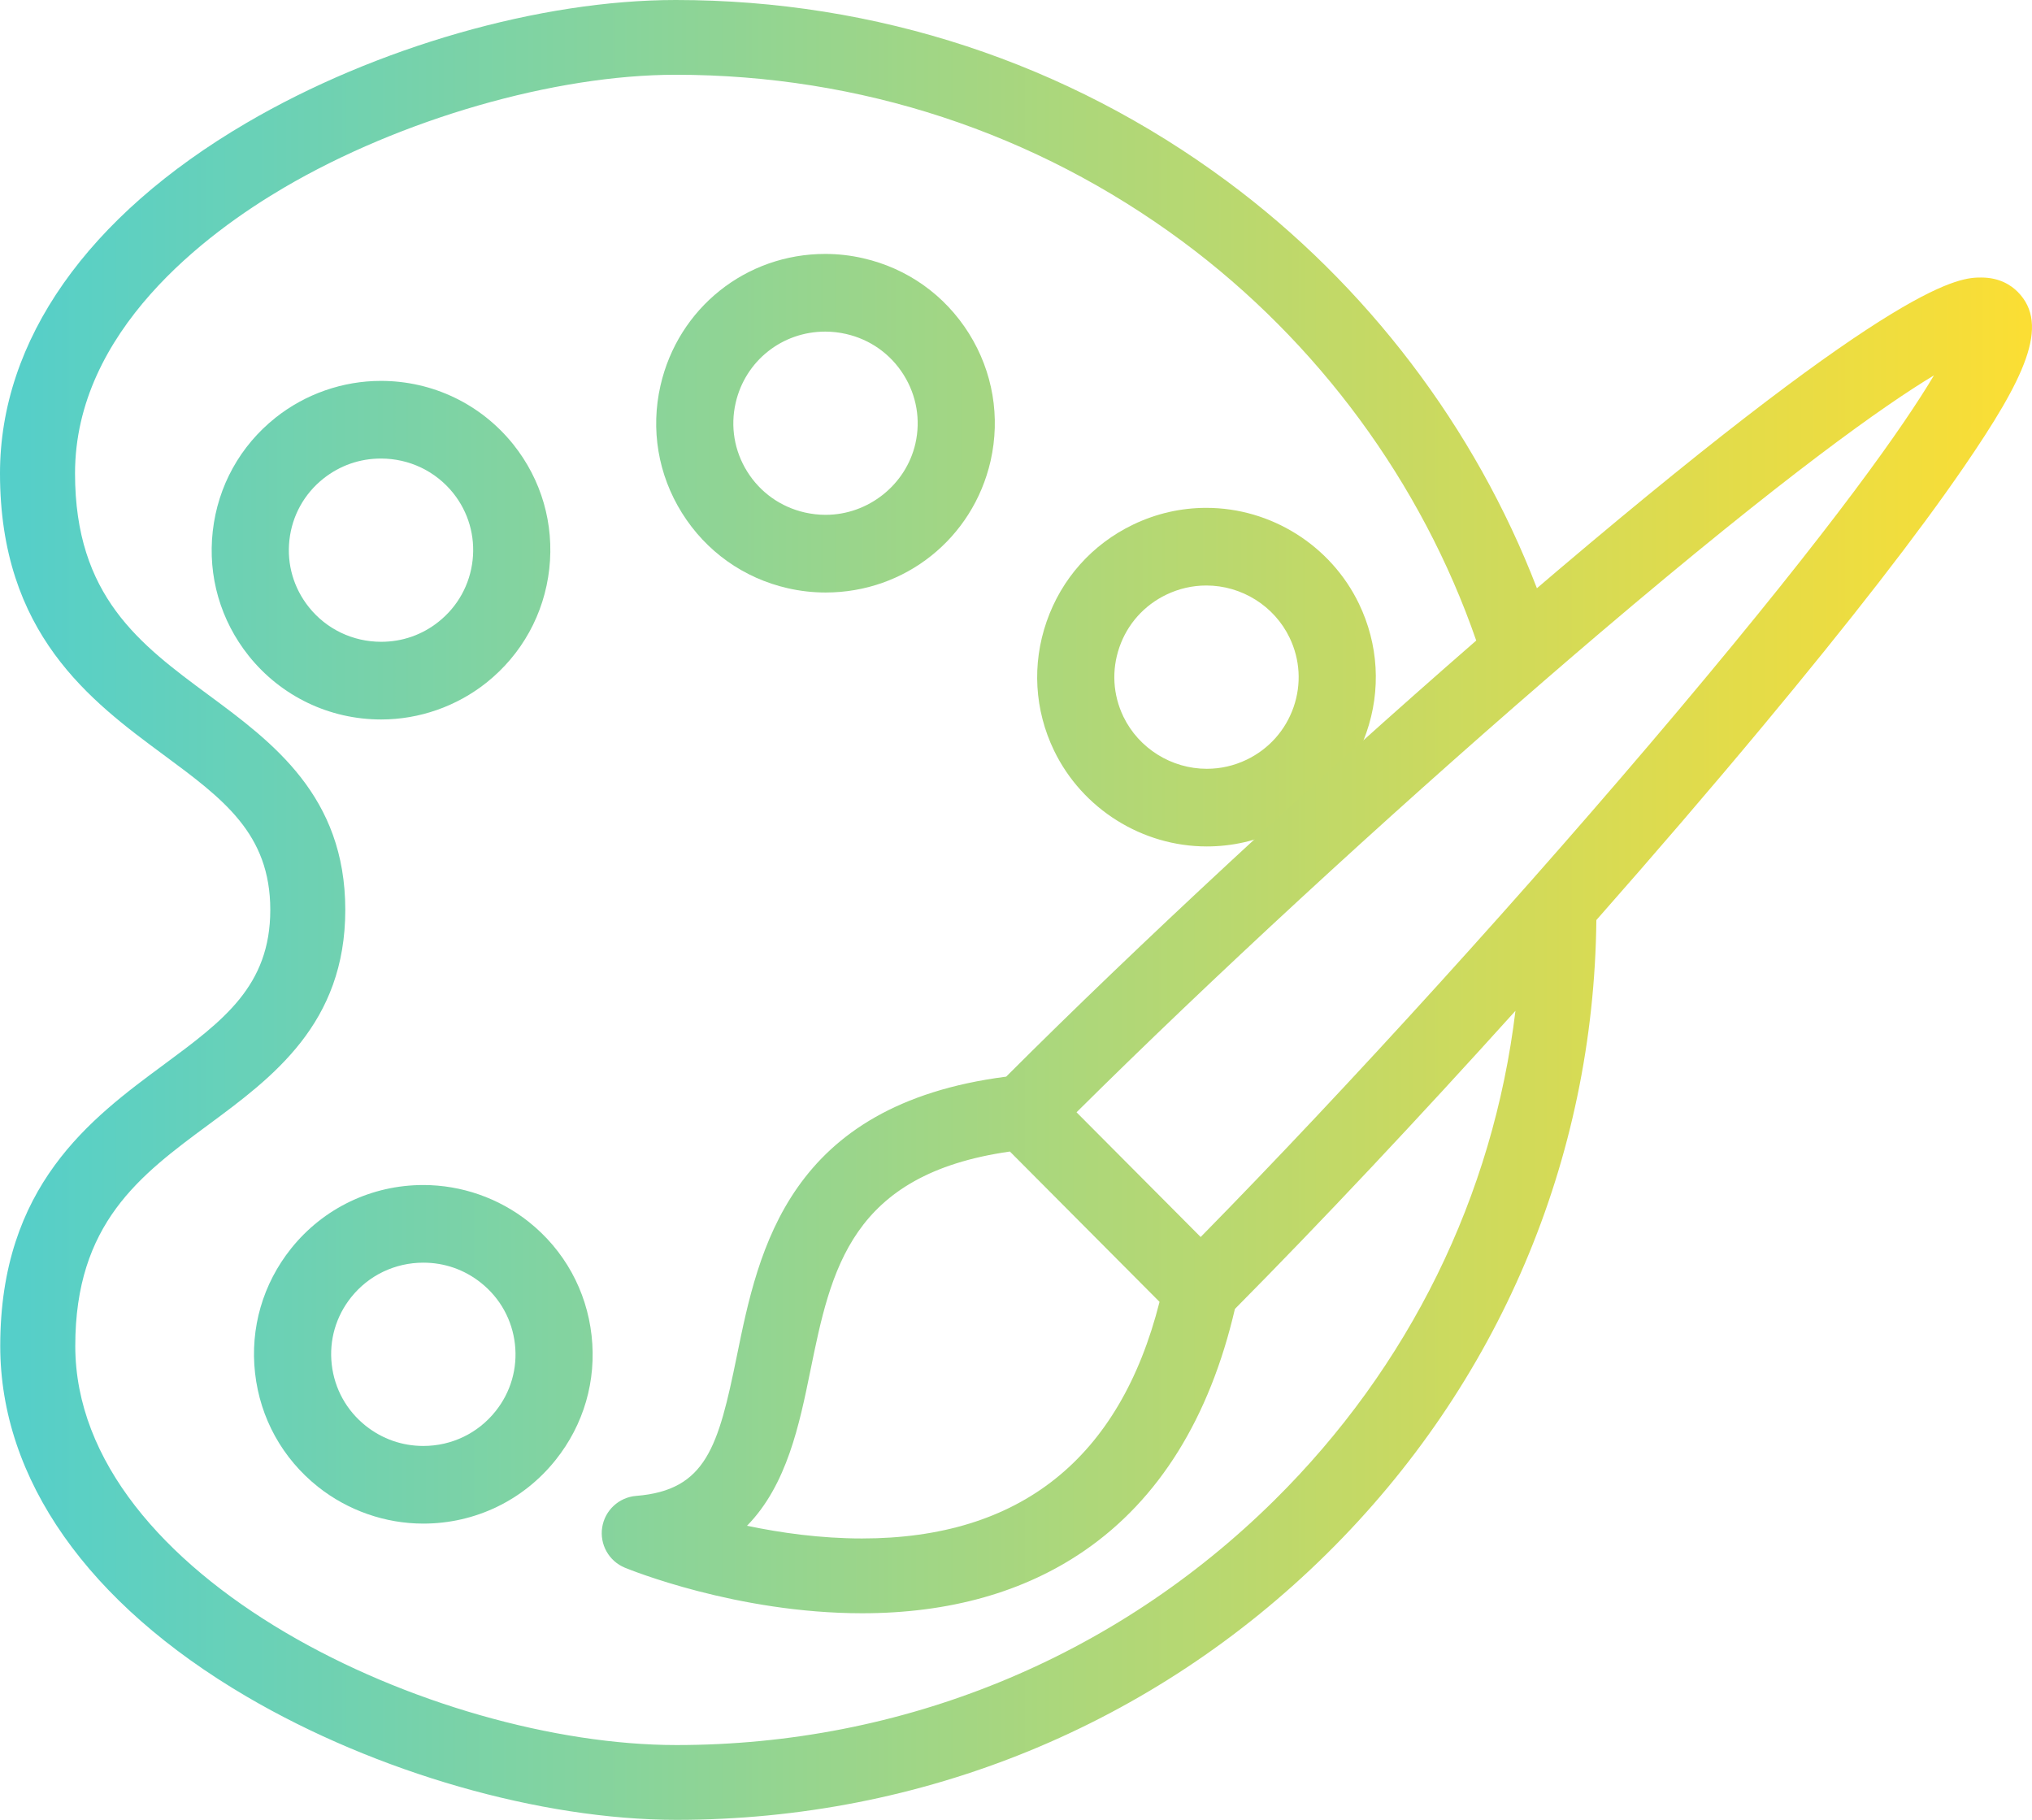 <?xml version="1.0" encoding="UTF-8"?>
<svg width="67px" height="60px" viewBox="0 0 67 60" version="1.1" xmlns="http://www.w3.org/2000/svg" xmlns:xlink="http://www.w3.org/1999/xlink">
    <!-- Generator: Sketch 46.2 (44496) - http://www.bohemiancoding.com/sketch -->
    <title>Creation Center Icon Copy 2</title>
    <desc>Created with Sketch.</desc>
    <defs>
        <linearGradient x1="521.918%" y1="0%" x2="-74.475%" y2="0%" id="linearGradient-1">
            <stop stop-color="#FDDE32" offset="0%"></stop>
            <stop stop-color="#54CFCA" offset="100%"></stop>
        </linearGradient>
        <linearGradient x1="297.333%" y1="0%" x2="-315.436%" y2="0%" id="linearGradient-2">
            <stop stop-color="#FDDE32" offset="0%"></stop>
            <stop stop-color="#54CFCA" offset="100%"></stop>
        </linearGradient>
        <linearGradient x1="414.648%" y1="0%" x2="-193.311%" y2="0%" id="linearGradient-3">
            <stop stop-color="#FDDE32" offset="0%"></stop>
            <stop stop-color="#54CFCA" offset="100%"></stop>
        </linearGradient>
        <linearGradient x1="535.73%" y1="0%" x2="-83.154%" y2="0%" id="linearGradient-4">
            <stop stop-color="#FDDE32" offset="0%"></stop>
            <stop stop-color="#54CFCA" offset="100%"></stop>
        </linearGradient>
        <linearGradient x1="100%" y1="0%" x2="0%" y2="0%" id="linearGradient-5">
            <stop stop-color="#FDDE32" offset="0%"></stop>
            <stop stop-color="#54CFCA" offset="100%"></stop>
        </linearGradient>
    </defs>
    <g id="Desktop" stroke="none" stroke-width="1" fill="none" fill-rule="evenodd">
        <g id="SEO-Landingpage" transform="translate(-556, -4033)" fill-rule="nonzero">
            <g id="Group-16" transform="translate(-1, 3973)">
                <g id="Creation-Center-Icon-Copy-2" transform="translate(557, 60)">
                    <path d="M17.434,40.284 C16.45,39.501 15.215,39.07 13.959,39.07 C12.252,39.07 10.662,39.833 9.597,41.165 C8.666,42.331 8.244,43.789 8.41,45.271 C8.577,46.757 9.313,48.087 10.483,49.018 C11.468,49.801 12.702,50.233 13.958,50.233 C15.666,50.233 17.256,49.468 18.32,48.135 C19.251,46.971 19.672,45.514 19.506,44.033 C19.34,42.547 18.605,41.216 17.434,40.284 Z M16.338,46.53 C15.759,47.256 14.891,47.673 13.958,47.673 C13.262,47.673 12.606,47.443 12.06,47.01 C11.426,46.505 11.028,45.786 10.938,44.984 C10.848,44.186 11.076,43.399 11.579,42.77 C12.158,42.045 13.026,41.63 13.959,41.63 C14.656,41.63 15.312,41.859 15.857,42.293 C16.491,42.797 16.889,43.517 16.979,44.319 C17.068,45.117 16.841,45.902 16.338,46.53 Z" id="Shape" fill="url(#linearGradient-1)"></path>
                    <path d="M39.79,27.907 C40.629,27.907 41.44,27.722 42.203,27.356 C43.551,26.707 44.563,25.571 45.053,24.157 C45.541,22.753 45.453,21.241 44.807,19.903 C43.882,17.984 41.908,16.744 39.777,16.744 C38.937,16.744 38.124,16.93 37.362,17.296 C36.014,17.943 35.001,19.078 34.51,20.492 C34.021,21.898 34.109,23.41 34.756,24.749 C35.684,26.667 37.66,27.907 39.79,27.907 Z M36.91,21.337 C37.175,20.573 37.725,19.958 38.456,19.606 C38.874,19.406 39.318,19.304 39.777,19.304 C40.94,19.304 42.017,19.978 42.519,21.021 C42.868,21.743 42.915,22.557 42.653,23.313 C42.387,24.078 41.837,24.694 41.107,25.046 C40.69,25.246 40.247,25.347 39.79,25.347 C38.625,25.347 37.547,24.673 37.042,23.629 C36.694,22.908 36.647,22.094 36.91,21.337 Z" id="Shape" fill="url(#linearGradient-2)"></path>
                    <path d="M25.98,19.395 C26.389,19.488 26.807,19.535 27.223,19.535 C29.841,19.535 32.077,17.752 32.662,15.198 C32.99,13.749 32.738,12.258 31.951,10.998 C31.157,9.729 29.917,8.846 28.459,8.514 C28.049,8.42 27.629,8.372 27.21,8.372 C24.595,8.372 22.361,10.156 21.778,12.711 C21.447,14.158 21.698,15.65 22.485,16.91 C23.279,18.181 24.52,19.064 25.98,19.395 Z M24.256,13.285 C24.572,11.9 25.787,10.933 27.21,10.933 C27.439,10.933 27.67,10.959 27.897,11.011 C28.692,11.192 29.367,11.672 29.798,12.362 C30.223,13.042 30.36,13.846 30.183,14.625 C29.871,15.986 28.627,16.974 27.223,16.974 C26.995,16.974 26.765,16.948 26.539,16.897 C25.744,16.717 25.068,16.237 24.637,15.547 C24.213,14.868 24.078,14.065 24.256,13.285 Z" id="Shape" fill="url(#linearGradient-3)"></path>
                    <path d="M16.041,22.506 C17.209,21.574 17.944,20.242 18.111,18.757 C18.276,17.275 17.856,15.819 16.925,14.653 C15.858,13.322 14.267,12.558 12.559,12.558 C11.304,12.558 10.071,12.988 9.086,13.77 C7.917,14.7 7.182,16.029 7.015,17.514 C6.848,18.997 7.27,20.456 8.202,21.624 C9.268,22.956 10.86,23.721 12.569,23.721 C13.825,23.721 15.058,23.289 16.041,22.506 Z M10.185,20.019 C9.681,19.388 9.453,18.6 9.543,17.801 C9.633,17 10.031,16.282 10.663,15.779 C11.208,15.347 11.864,15.118 12.56,15.118 C13.494,15.118 14.364,15.534 14.944,16.258 C15.445,16.886 15.672,17.672 15.583,18.47 C15.493,19.273 15.095,19.994 14.461,20.499 C13.919,20.932 13.264,21.16 12.569,21.16 C11.634,21.16 10.765,20.744 10.185,20.019 Z" id="Shape" fill="url(#linearGradient-4)"></path>
                    <path d="M66.527,9.621 C66.313,9.406 65.932,9.15 65.33,9.15 C64.625,9.15 62.75,9.15 51.367,18.805 C51.138,18.999 50.907,19.196 50.676,19.394 C48.642,14.105 45.068,9.39 40.464,5.98 C35.184,2.07 28.897,0.002 22.283,0 C22.281,0 22.28,0 22.278,0 C17.814,0 12.389,1.555 8.118,4.058 C2.882,7.126 -0.001,11.229 2.7624545e-07,15.611 C0.002,20.901 2.995,23.114 5.4,24.892 C7.362,26.342 8.911,27.487 8.912,29.997 C8.912,32.506 7.364,33.65 5.404,35.099 C2.999,36.876 0.006,39.087 0.008,44.378 C0.009,48.76 2.894,52.864 8.131,55.935 C12.405,58.441 17.834,59.999 22.298,60 C22.301,60 22.304,60 22.307,60 C30.408,60 38.025,56.883 43.753,51.222 C49.408,45.634 52.554,38.227 52.636,30.334 C54.557,28.156 56.417,25.991 58.115,23.951 C61.021,20.461 63.255,17.581 64.756,15.392 C66.744,12.492 67.615,10.714 66.527,9.621 Z M42.012,49.471 C36.75,54.671 29.752,57.534 22.307,57.534 C22.305,57.534 22.301,57.534 22.299,57.534 C14.32,57.532 2.484,52.007 2.482,44.377 C2.48,40.328 4.616,38.75 6.877,37.079 C8.99,35.517 11.386,33.747 11.385,29.996 C11.384,26.246 8.988,24.474 6.874,22.912 C4.612,21.239 2.475,19.66 2.474,15.61 C2.473,10.926 6.795,7.693 9.371,6.183 C13.225,3.924 18.291,2.465 22.278,2.465 C22.279,2.465 22.281,2.465 22.282,2.465 C28.361,2.467 34.138,4.367 38.989,7.959 C43.462,11.272 46.877,15.923 48.675,21.119 C43.311,25.788 37.502,31.171 33.176,35.497 C25.99,36.424 25.011,41.198 24.296,44.705 C23.686,47.69 23.291,49.134 20.979,49.319 C20.409,49.365 19.945,49.793 19.856,50.356 C19.767,50.919 20.076,51.469 20.604,51.687 C20.753,51.748 24.289,53.188 28.421,53.189 C28.422,53.189 28.422,53.189 28.422,53.189 C31.302,53.189 33.771,52.493 35.763,51.121 C38.217,49.43 39.881,46.75 40.718,43.156 C43.544,40.305 46.774,36.867 49.968,33.327 C49.233,39.423 46.473,45.063 42.012,49.471 Z M38.233,42.922 C36.922,48.099 33.624,50.723 28.422,50.723 C28.422,50.723 28.421,50.723 28.421,50.723 C27.049,50.723 25.736,50.537 24.631,50.304 C25.95,48.963 26.362,46.945 26.719,45.196 C27.399,41.866 28.042,38.715 33.299,37.966 L38.233,42.922 Z M55.312,23.452 C50.409,29.274 44.474,35.813 39.589,40.784 L38.833,40.024 L35.496,36.672 C39.925,32.277 45.607,27.036 50.909,22.45 L50.909,22.45 C51.527,21.915 52.141,21.388 52.746,20.873 C58.898,15.643 62.123,13.367 63.767,12.376 C62.785,14.025 60.523,17.264 55.312,23.452 Z" id="Shape" fill="url(#linearGradient-5)"></path>
                </g>
            </g>
        </g>
    </g>
</svg>